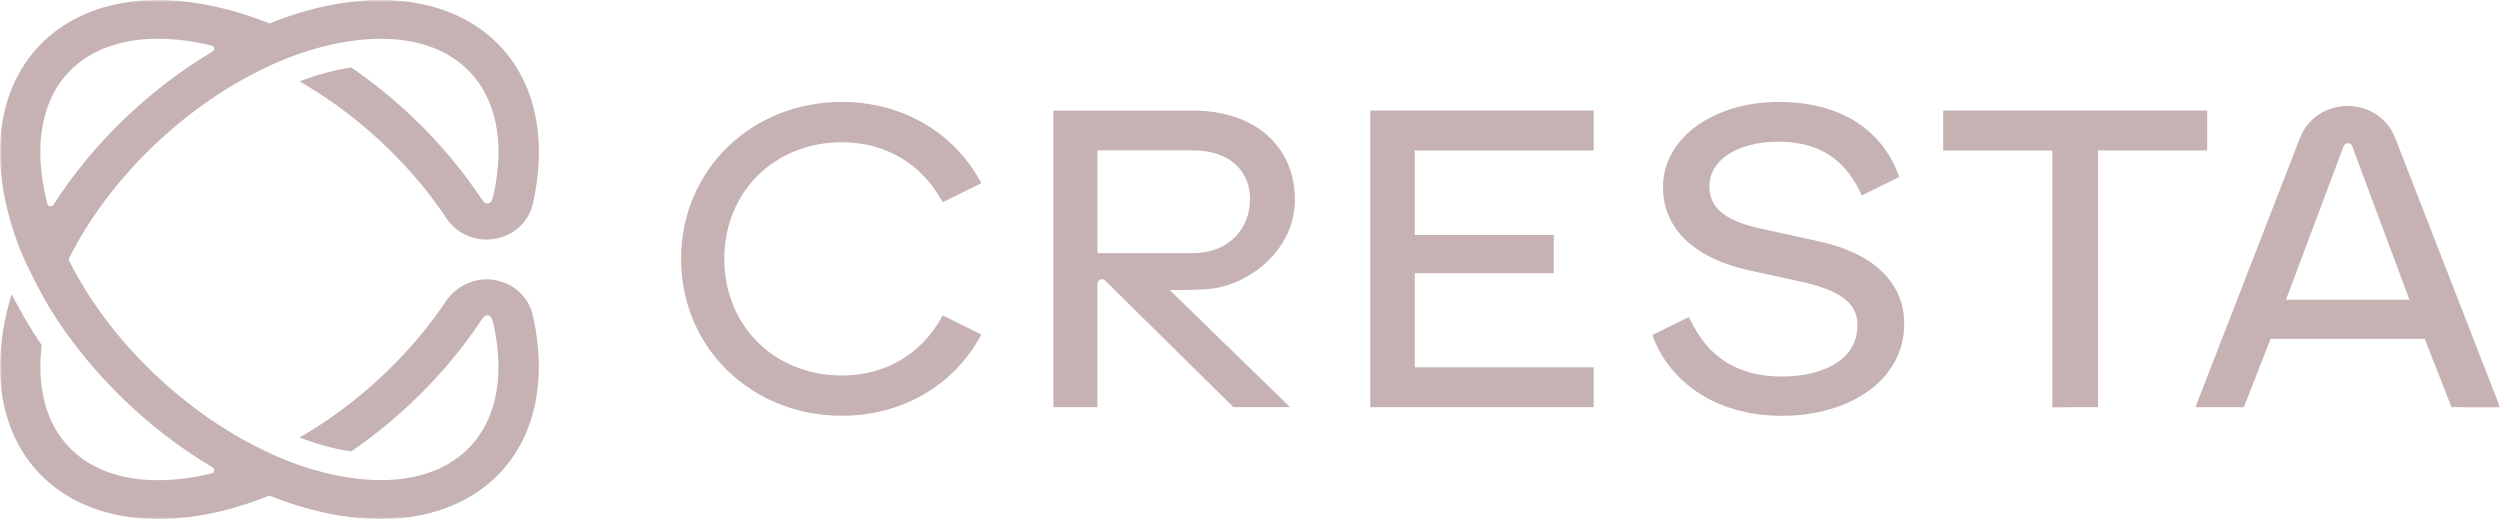 <?xml version="1.0" encoding="UTF-8"?> <svg xmlns="http://www.w3.org/2000/svg" width="578" height="120" viewBox="0 0 578 120" fill="none"><g clip-path="url(#clip0_1222_9265)"><mask id="mask0_1222_9265" style="mask-type:luminance" maskUnits="userSpaceOnUse" x="0" y="0" width="578" height="120"><path d="M578 0H0V120H578V0Z" fill="white"></path></mask><g mask="url(#mask0_1222_9265)"><path d="M510.307 34.781V25.559H449.266V34.781L474.497 34.801V94.159L485.077 94.139V34.788H510.307V34.781Z" fill="#C6B2B2"></path><path d="M316.82 94.142H368.462V84.92H327.086V63.172H359.223V54.333H327.086V34.785H368.462V34.778V25.562H316.82V94.142Z" fill="#C6B2B2"></path><path d="M194.621 32.89C204.837 32.89 213.091 37.948 217.735 46.404L217.945 46.754L218.315 46.579L226.499 42.536L226.897 42.334L226.688 41.971C220.424 30.515 208.524 23.566 194.621 23.566C173.817 23.566 157.469 39.213 157.469 59.844C157.469 80.475 173.817 96.122 194.621 96.122C208.524 96.122 220.424 89.166 226.688 77.717L226.897 77.348L226.506 77.152L218.322 73.109V73.123L217.938 72.935L217.735 73.298C213.084 81.754 204.837 86.812 194.621 86.812C179.034 86.812 167.462 75.296 167.462 59.851C167.462 44.406 179.034 32.89 194.621 32.89Z" fill="#C6B2B2"></path><path d="M434.624 62.33H434.638C431.216 59.25 426.467 57.137 420.958 55.9L407.102 52.859L406.292 52.677C402.346 51.736 399.616 50.505 397.87 48.998C396.096 47.464 395.21 45.547 395.21 42.93C395.21 40.313 396.613 37.717 399.302 35.86C402.025 33.983 406.069 32.779 411.132 32.759C421.572 32.719 427.193 37.871 430.441 45.184L439.107 40.912C435.413 30.418 426.028 23.57 411.23 23.57C396.432 23.57 384.483 31.703 384.483 43.3C384.483 48.534 386.655 52.785 390.294 56C393.883 59.169 398.841 61.288 404.421 62.512L416.558 65.156C421.167 66.171 424.421 67.476 426.488 69.118C428.457 70.679 429.435 72.595 429.435 75.178C429.435 78.832 427.794 81.71 424.875 83.735C421.893 85.8 417.466 87.045 411.921 87.045C405.957 87.045 401.369 85.464 397.947 82.948C394.658 80.533 392.772 77.916 390.44 73.302L382.039 77.445C385.538 87.536 395.929 96.133 411.928 96.133C427.927 96.133 440.259 87.711 440.259 74.896C440.259 69.777 438.206 65.552 434.624 62.33Z" fill="#C6B2B2"></path><path d="M553.808 32.015C552.117 27.454 547.793 24.508 542.76 24.508H542.74C537.697 24.515 533.375 27.468 531.699 32.042L507.578 94.151H518.773L524.96 78.343H560.591L566.796 94.151L578.007 94.158L553.808 32.015ZM528.514 69.302L541.846 33.777C542.181 32.889 543.487 32.889 543.815 33.777L557.058 69.302H528.514Z" fill="#C6B2B2"></path><path d="M280.509 66.701C289.008 65.483 299.379 57.835 299.379 46.083C299.379 34.331 290.635 25.566 275.782 25.566H243.547V94.14H253.714V65.578C253.714 64.669 254.853 64.225 255.509 64.871L285.161 94.133H298.262L270.44 67.064C275.475 67.064 278.429 66.963 280.496 66.701H280.509ZM253.728 58.521V34.775L275.789 34.769C284.232 34.769 289.008 39.417 289.008 46.083C289.008 52.75 284.232 58.521 275.789 58.521H253.728Z" fill="#C6B2B2"></path><path d="M113.67 46.41C113.356 47.157 112.308 47.278 111.812 46.632C111.365 46.047 111.093 45.65 111.093 45.65C106.833 39.266 101.729 33.185 95.918 27.588C91.463 23.297 86.7 19.402 81.749 15.971L81.197 15.608L80.59 15.702C77.112 16.227 73.753 17.182 70.75 18.265L69.277 18.803L70.617 19.61C77.203 23.518 83.543 28.362 89.333 33.945C94.675 39.091 99.361 44.668 103.251 50.513C105.304 53.594 108.782 55.383 112.476 55.383C113.132 55.383 113.796 55.323 114.459 55.209C116.533 54.846 118.439 53.931 119.969 52.572C121.617 51.105 122.748 49.181 123.23 47.015C124.878 39.629 125.032 32.721 123.712 26.471C122.294 19.758 119.222 14.081 114.585 9.621C108.474 3.762 100.017 0.452 90.122 0.042C81.518 -0.308 71.937 1.542 62.286 5.423C52.642 1.549 43.054 -0.308 34.458 0.042C24.562 0.445 16.105 3.762 10.009 9.634C3.905 15.514 0.469 23.653 0.043 33.192C-0.32 41.479 1.601 50.708 5.63 60.005V60.018C7.278 63.489 9.296 67.492 11.44 71.158V71.138C16.042 78.645 21.88 85.869 28.661 92.401C34.981 98.489 41.923 103.783 49.151 108.068C49.744 108.418 49.611 109.286 48.934 109.447C44.004 110.638 39.248 111.169 34.855 110.987C31.091 110.84 27.628 110.16 24.562 108.997C21.496 107.833 18.822 106.157 16.608 104.019C14.394 101.886 12.655 99.31 11.44 96.357C10.232 93.404 9.527 90.067 9.373 86.442C9.289 84.464 9.359 82.412 9.59 80.306V80.192L9.625 79.768L9.345 79.344C7.348 76.465 5.386 73.095 3.598 69.745L2.683 68.01L2.145 69.9C0.539 75.766 -0.18 81.49 0.05 86.811C0.469 96.343 3.912 104.489 10.009 110.362C16.105 116.234 24.562 119.551 34.458 119.954C35.142 119.981 35.84 120.002 36.532 120.002C44.59 120.002 53.41 118.145 62.286 114.58C71.162 118.138 79.989 120.002 88.041 120.002C88.732 120.002 89.431 119.988 90.115 119.954C100.01 119.551 108.467 116.234 114.564 110.362C119.194 105.902 122.267 100.231 123.691 93.511C125.011 87.262 124.85 80.347 123.209 72.968C122.727 70.794 121.603 68.877 119.948 67.411V67.391C118.223 65.864 116.03 64.902 113.663 64.646C109.445 64.196 105.374 66.261 103.069 69.692C99.201 75.443 94.577 80.939 89.312 86.018C83.523 91.594 77.175 96.444 70.597 100.352L69.262 101.133L70.729 101.698C73.732 102.781 77.091 103.729 80.576 104.261L81.218 104.368L81.735 103.991C86.686 100.568 91.456 96.666 95.904 92.374C101.714 86.778 106.826 80.703 111.079 74.313C111.079 74.313 111.358 73.909 111.805 73.331C112.301 72.685 113.341 72.813 113.663 73.553C113.831 73.943 113.956 74.36 114.082 74.838C116.826 87.195 114.662 97.554 107.964 103.999C105.751 106.131 103.076 107.806 100.01 108.976C96.945 110.14 93.481 110.819 89.717 110.967C85.038 111.163 79.947 110.543 74.675 109.185C68.844 107.738 63.704 105.499 60.163 103.716C51.385 99.391 42.844 93.336 35.254 86.024C27.055 78.127 20.372 69.16 15.84 59.985C20.379 50.809 27.055 41.842 35.254 33.945C42.761 26.714 51.204 20.707 59.891 16.388C63.473 14.572 68.781 12.231 74.835 10.744C80.052 9.406 85.094 8.814 89.724 9.002C93.488 9.15 96.952 9.829 100.017 10.993C103.083 12.157 105.758 13.832 107.971 15.971C114.662 22.415 116.841 32.775 114.089 45.132C113.97 45.609 113.838 46.02 113.67 46.41ZM49.151 11.908C41.923 16.193 34.974 21.494 28.647 27.581C22.327 33.669 16.824 40.362 12.376 47.331C12.013 47.903 11.119 47.769 10.951 47.123H10.958C9.715 42.36 9.171 37.779 9.359 33.541C9.513 29.916 10.218 26.579 11.426 23.626C12.634 20.673 14.373 18.097 16.594 15.964C18.808 13.832 21.482 12.157 24.548 10.986C27.614 9.823 31.078 9.143 34.842 8.995C35.4 8.975 35.973 8.955 36.538 8.955C40.456 8.955 44.625 9.486 48.934 10.536C49.611 10.704 49.751 11.558 49.151 11.908Z" fill="#C6B2B2"></path></g></g><defs><clipPath id="clip0_1222_9265"><rect width="578" height="120" fill="white"></rect></clipPath></defs></svg> 